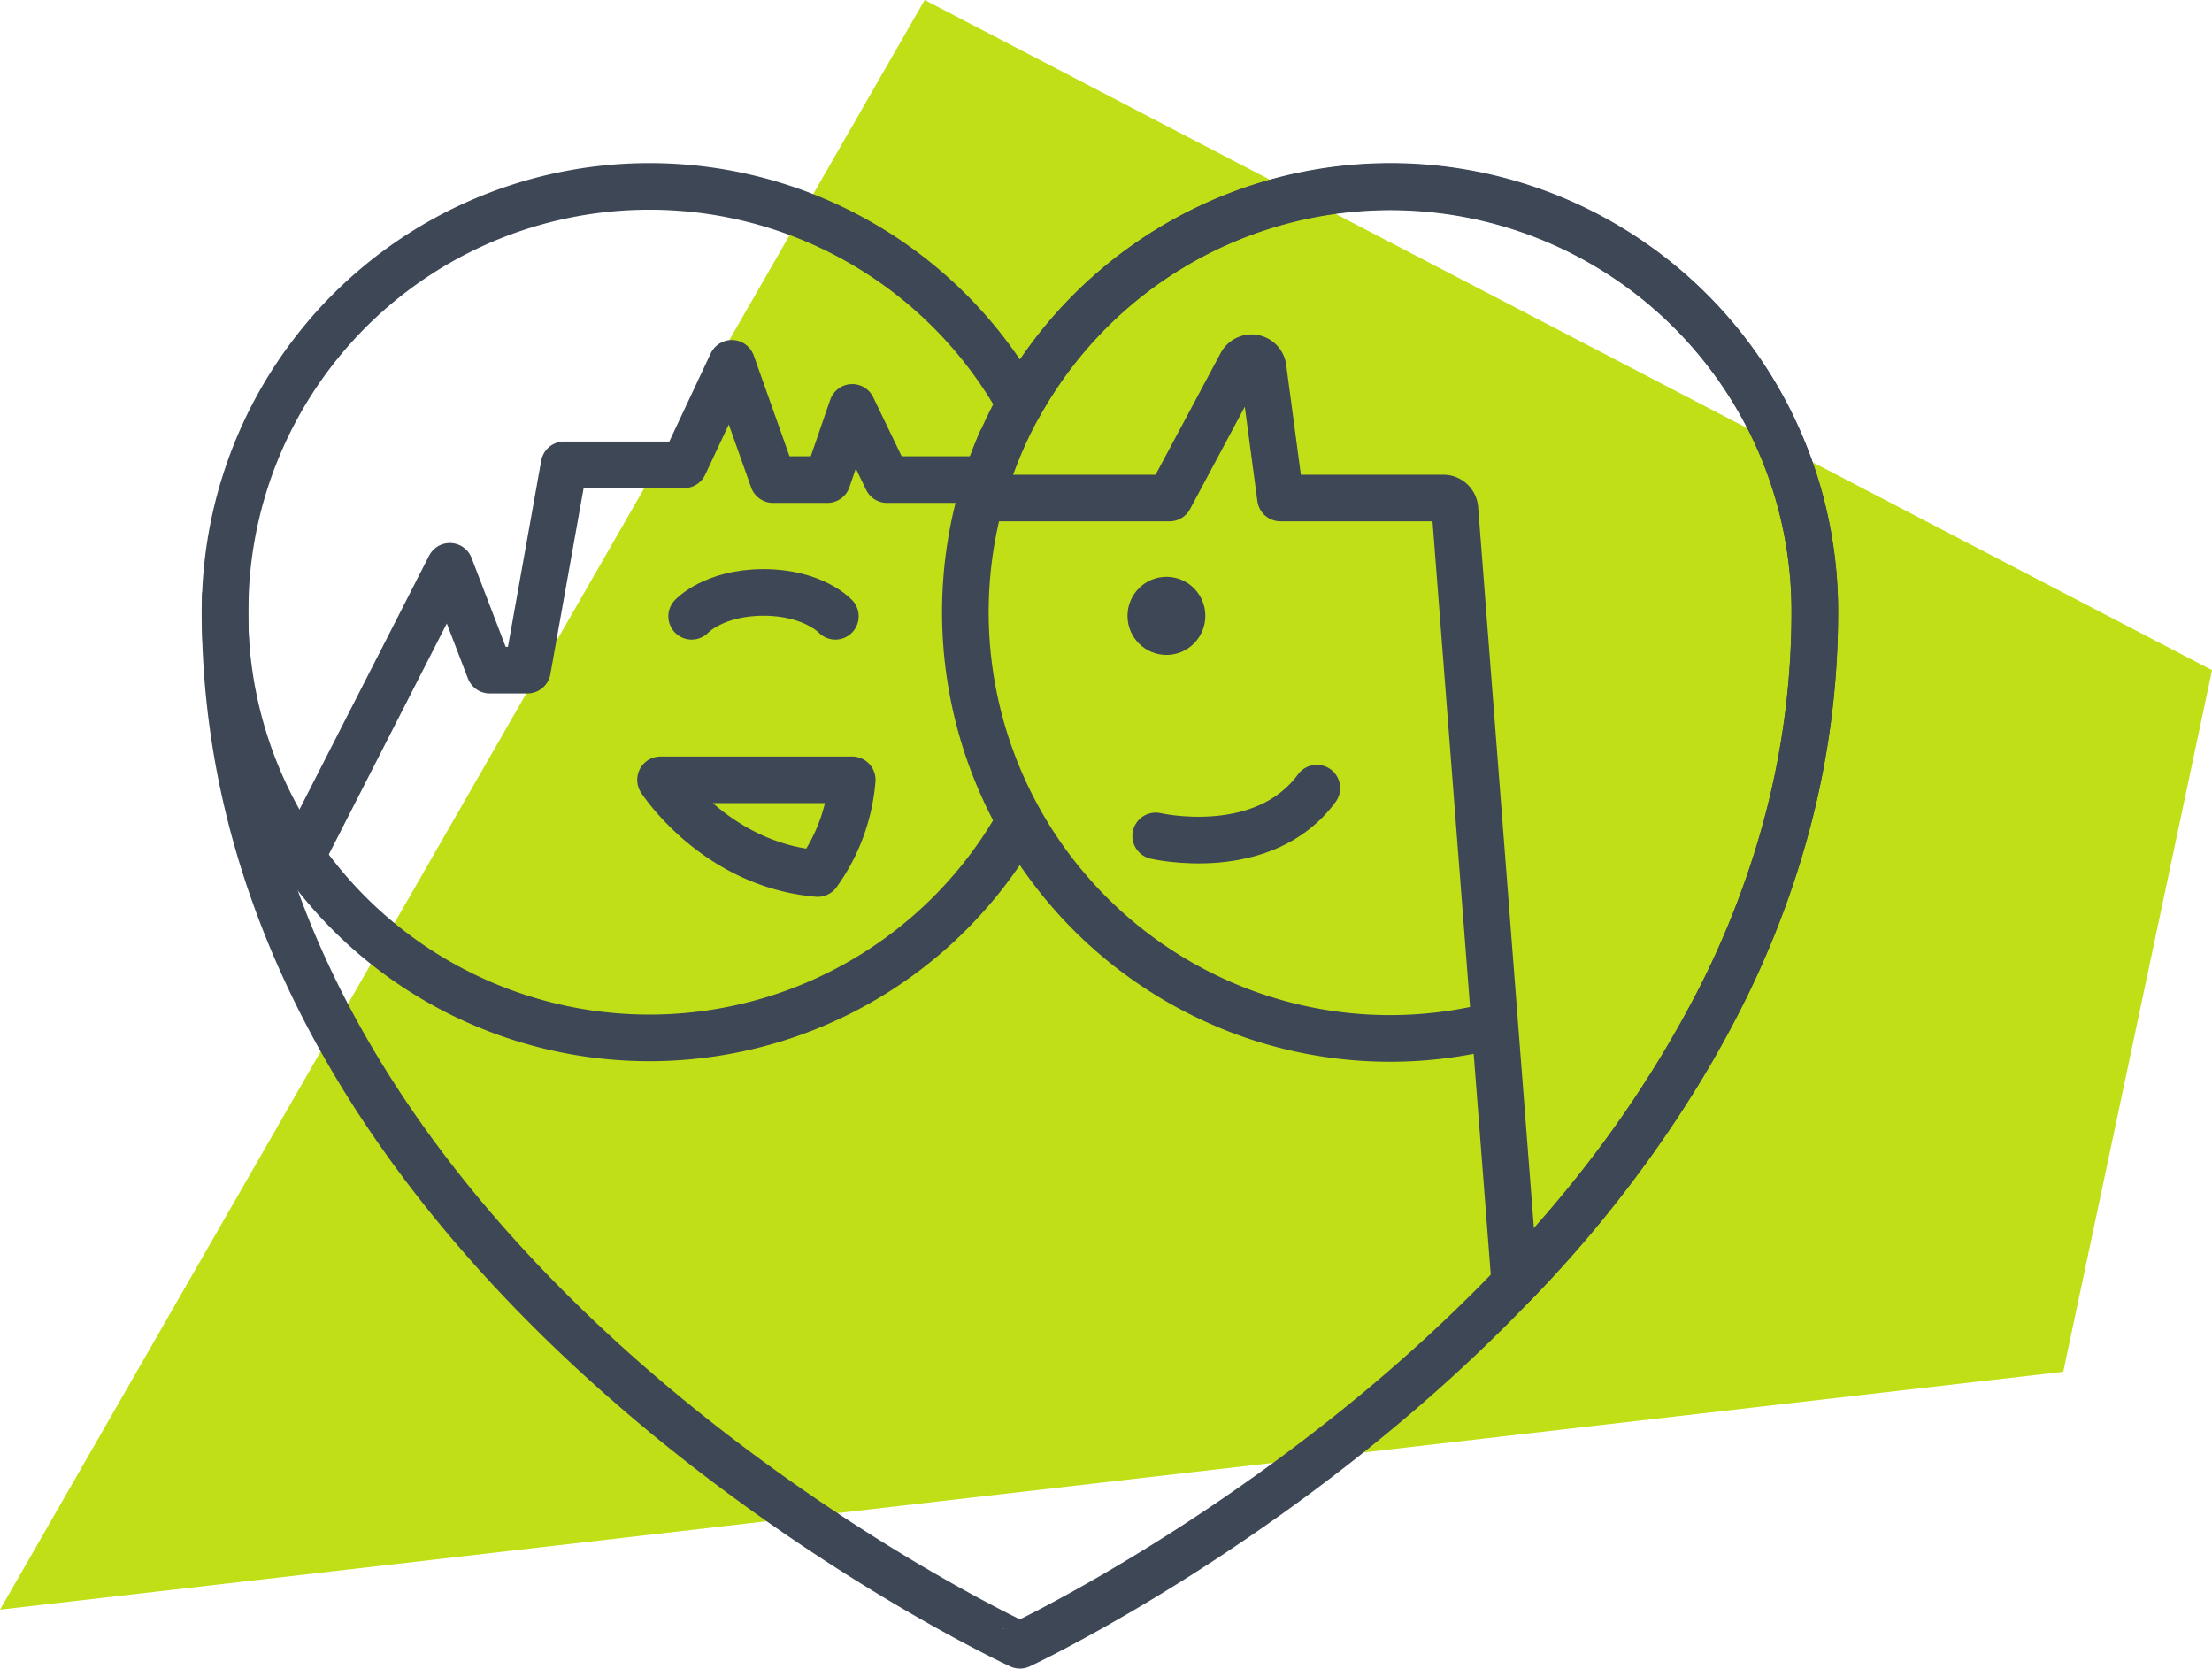 <svg xmlns="http://www.w3.org/2000/svg" width="189.898" height="143.222" viewBox="0 0 189.898 143.222">
  <g id="Group_10" data-name="Group 10" transform="translate(-0.617 -23)">
    <path id="Path_6" data-name="Path 6" d="M79.383,0,0,138.164l177.129-20.419L189.9,57.521Z" transform="translate(0.617 23)" fill="#c0df16"/>
    <g id="Group_19" data-name="Group 19" transform="translate(10 39)">
      <g id="Group_2" data-name="Group 2">
        <path id="Combined_Shape" data-name="Combined Shape" d="M0,36.555A36.43,36.43,0,0,1,68.237,18.67a36.43,36.43,0,0,1,68.237,17.885c0,56.778-68.237,88.667-68.237,88.667S0,93.7,0,36.555Z" transform="translate(9.942)" fill="none" stroke="#3d4756" stroke-linejoin="round" stroke-miterlimit="10" stroke-width="4"/>
        <path id="Oval" d="M68.824,19.729A36.441,36.441,0,0,0,0,36.48" transform="translate(59.709 86.426) rotate(-150)" fill="none" stroke="#3d4756" stroke-miterlimit="10" stroke-width="4"/>
        <path id="Oval_Copy" data-name="Oval Copy" d="M0,58.664a36.6,36.6,0,0,0,36.578-36.5A36.184,36.184,0,0,0,29.078,0" transform="matrix(-0.407, 0.914, -0.914, -0.407, 130.269, 45.548)" fill="none" stroke="#3d4756" stroke-miterlimit="10" stroke-width="4"/>
        <path id="Combined_Shape-2" data-name="Combined Shape" d="M45.39,94.152v0L40.25,27.671a1,1,0,0,0-1-.923H25.274L23.782,15.575a1,1,0,0,0-1.873-.339L15.752,26.748H.74L0,25.347A36.445,36.445,0,0,1,71.146,36.555,70.6,70.6,0,0,1,69.07,53.514,77.06,77.06,0,0,1,63.465,68.8,102.038,102.038,0,0,1,45.391,94.15Z" transform="translate(75.27)" fill="none" stroke="#3d4756" stroke-linejoin="round" stroke-miterlimit="10" stroke-width="4"/>
        <path id="Path_46_Copy" data-name="Path 46 Copy" d="M0,2.048S1.882,0,6.169,0s6.169,2.048,6.169,2.048" transform="translate(49.994 34.851)" fill="none" stroke="#3d4756" stroke-linecap="round" stroke-linejoin="round" stroke-miterlimit="10" stroke-width="4"/>
        <ellipse id="Oval-2" data-name="Oval" cx="3.341" cy="3.351" rx="3.341" ry="3.351" transform="translate(87.412 33.511)" fill="#3d4756"/>
        <path id="Path_47_Copy" data-name="Path 47 Copy" d="M0,0A15.927,15.927,0,0,1-2.965,8.043C-11.765,7.293-16.457,0-16.457,0Z" transform="translate(63.779 50.936)" fill="none" stroke="#3d4756" stroke-linejoin="round" stroke-miterlimit="10" stroke-width="4"/>
        <path id="Path_4" data-name="Path 4" d="M0,42.456l12.787-25.03,3.421,8.913h3.242L22.6,8.713H32.9L36.994,0l3.545,9.984H45.2l2.133-6.2,2.989,6.2h8.5" transform="translate(16.447 15.183)" fill="none" stroke="#3d4756" stroke-linejoin="round" stroke-miterlimit="10" stroke-width="4"/>
        <path id="Path_5" data-name="Path 5" d="M-13.32,5.531S-3.9,6.7,0,0" transform="matrix(0.995, 0.105, -0.105, 0.995, 103.666, 51.648)" fill="none" stroke="#3d4756" stroke-linecap="round" stroke-miterlimit="10" stroke-width="4"/>
      </g>
    </g>
  </g>
</svg>
